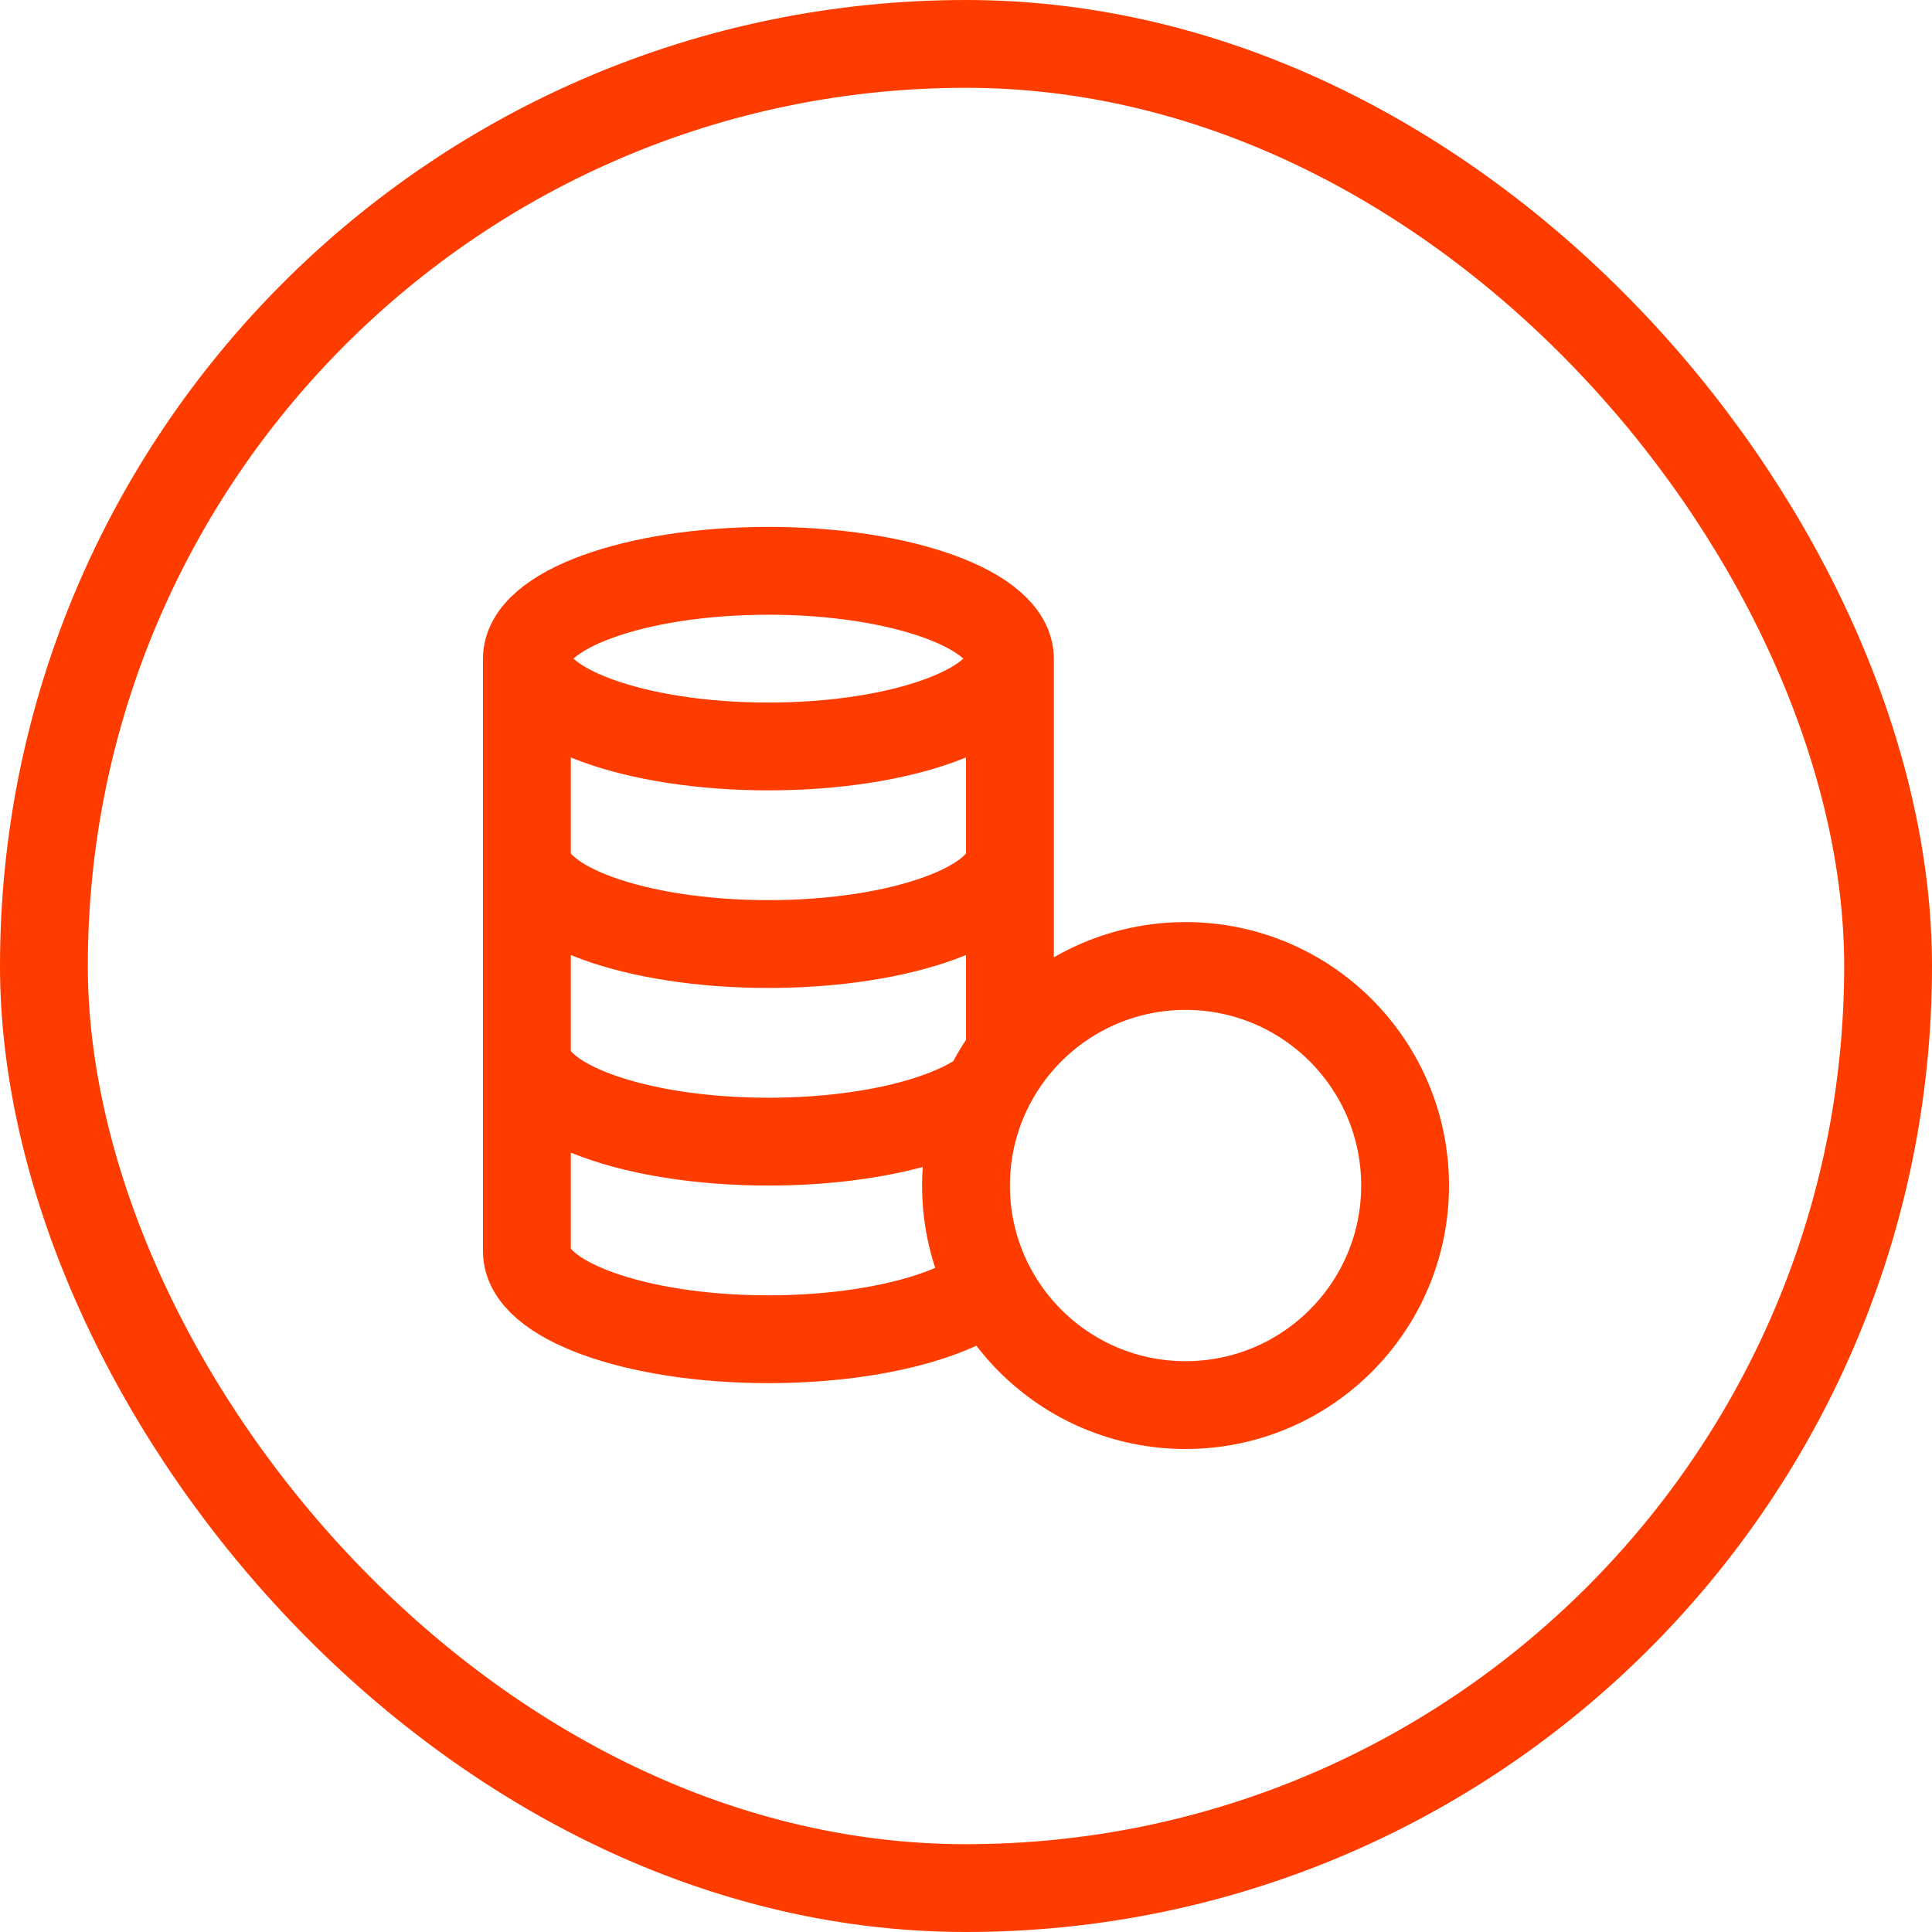 <svg width="44" height="44" viewBox="0 0 44 44" fill="none" xmlns="http://www.w3.org/2000/svg">
<path d="M22 27C22 29.761 24.239 32 27 32C29.761 32 32 29.761 32 27C32 24.239 29.761 22 27 22C24.239 22 22 24.239 22 27ZM22 27C22 25.874 22.372 24.835 23 24V15M22 27C22 27.825 22.2 28.604 22.554 29.29C21.712 30.002 19.766 30.5 17.5 30.5C14.462 30.5 12 29.605 12 28.5V15M23 15C23 16.105 20.538 17 17.5 17C14.462 17 12 16.105 12 15M23 15C23 13.895 20.538 13 17.5 13C14.462 13 12 13.895 12 15M12 24C12 25.105 14.462 26 17.5 26C19.689 26 21.579 25.535 22.465 24.862M23 19.5C23 20.605 20.538 21.5 17.5 21.5C14.462 21.5 12 20.605 12 19.5" stroke="#FE3C00" stroke-width="2" stroke-linecap="round" stroke-linejoin="round"/>
<rect x="1" y="1" width="42" height="42" rx="21" stroke="#FE3C00" stroke-width="2"/>
</svg>
